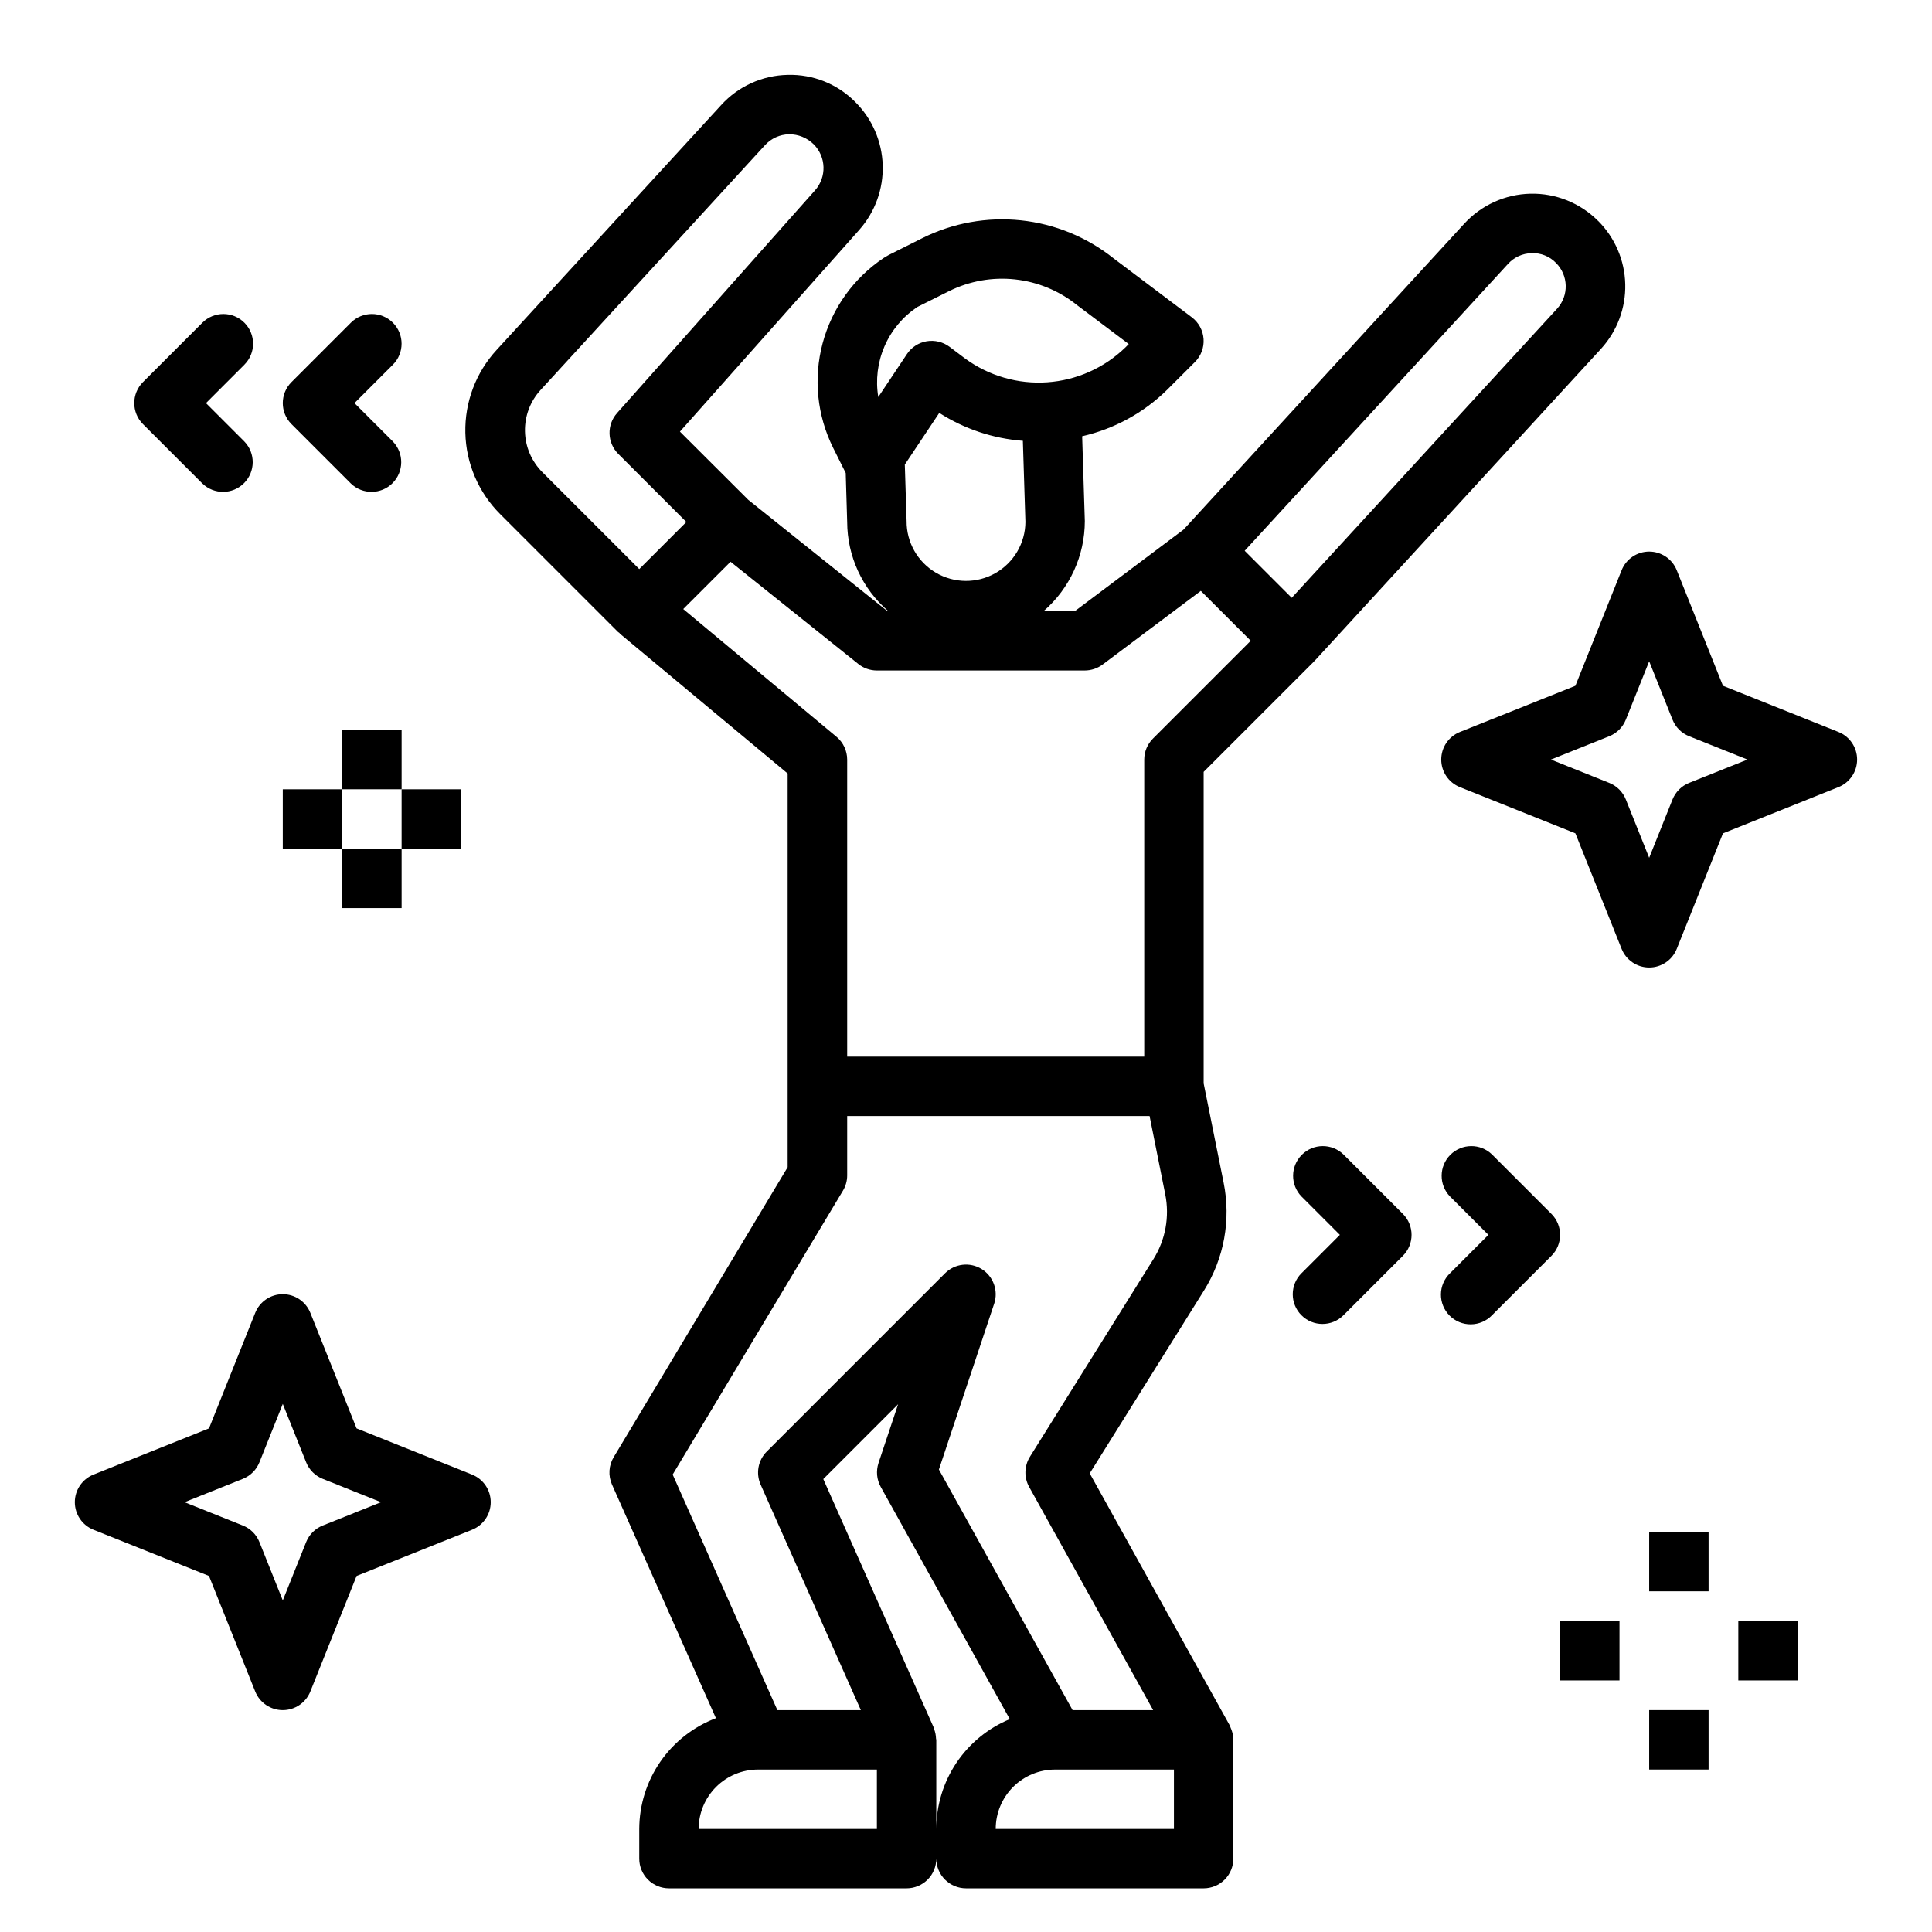 <?xml version="1.0" encoding="UTF-8"?>
<!-- The Best Svg Icon site in the world: iconSvg.co, Visit us! https://iconsvg.co -->
<svg fill="#000000" width="800px" height="800px" version="1.1" viewBox="144 144 512 512" xmlns="http://www.w3.org/2000/svg">
 <g>
  <path d="m567.5 202.53c-4.738-4.746-11.211-7.348-17.918-7.199-6.703 0.148-13.055 3.035-17.578 7.988l-74.344 81.02-28.797 21.602h-8.289c6.926-6 10.906-14.703 10.914-23.863l-0.707-22.465h-0.004c8.512-1.938 16.316-6.207 22.539-12.328l7.352-7.344c1.613-1.613 2.449-3.844 2.289-6.117-0.16-2.273-1.297-4.367-3.117-5.738l-20.742-15.633c-7.051-5.621-15.566-9.113-24.535-10.062s-18.023 0.68-26.098 4.699l-8.934 4.481c-0.293 0.148-1.055 0.637-1.332 0.789v-0.004c-7.981 5.332-13.742 13.387-16.207 22.664-2.465 9.273-1.461 19.133 2.828 27.719l3.305 6.613 0.387 12.973c0.027 9.078 3.996 17.695 10.879 23.617h-0.242l-36.855-29.488-18.105-18.066 47.539-53.484h-0.004c4.18-4.711 6.398-10.84 6.203-17.133-0.195-6.293-2.789-12.273-7.25-16.719-4.711-4.785-11.199-7.398-17.91-7.211-6.723 0.125-13.102 3.012-17.633 7.984l-59.512 64.898c-5.5 5.969-8.477 13.84-8.301 21.957 0.176 8.121 3.488 15.852 9.246 21.582l31.242 31.242c0.094 0.086 0.211 0.117 0.309 0.203 0.094 0.086 0.125 0.195 0.219 0.277l44.398 37v104.34l-46.105 76.848c-1.324 2.199-1.488 4.902-0.449 7.25l27.551 61.922v-0.004c-5.957 2.262-11.094 6.277-14.723 11.516-3.629 5.242-5.582 11.461-5.602 17.832v7.875c0 2.086 0.828 4.09 2.305 5.566 1.477 1.473 3.481 2.305 5.566 2.305h62.977c2.09 0 4.09-0.832 5.566-2.305 1.477-1.477 2.305-3.481 2.305-5.566 0 2.086 0.832 4.09 2.309 5.566 1.477 1.473 3.477 2.305 5.566 2.305h62.977c2.086 0 4.09-0.832 5.566-2.305 1.473-1.477 2.305-3.481 2.305-5.566v-31.488c0.004-0.047 0.004-0.098 0-0.145-0.027-0.871-0.199-1.734-0.512-2.551-0.07-0.215-0.156-0.422-0.254-0.629-0.078-0.164-0.109-0.348-0.195-0.504l-37.102-66.785 30.27-48.438c5.332-8.508 7.203-18.738 5.219-28.582l-5.297-26.332v-82.555l29.18-29.18c0.039 0 0.055-0.102 0.094-0.141s0.102-0.055 0.141-0.102l75.918-82.719v-0.004c4.254-4.668 6.543-10.793 6.391-17.102-0.148-6.312-2.731-12.324-7.199-16.781zm-152.43 58.293 0.676 21.5c-0.043 5.625-3.086 10.797-7.977 13.574-4.894 2.773-10.895 2.727-15.746-0.125-4.848-2.848-7.809-8.07-7.766-13.695l-0.473-14.957 9.133-13.695c6.656 4.262 14.27 6.805 22.152 7.398zm-28.055-35.426 8.492-4.242c5.418-2.688 11.496-3.766 17.512-3.109 6.016 0.66 11.715 3.027 16.426 6.828l13.688 10.305-0.945 0.945v-0.004c-5.586 5.406-12.902 8.66-20.656 9.195s-15.449-1.688-21.727-6.273l-4.18-3.148c-1.734-1.289-3.922-1.812-6.055-1.457-2.129 0.367-4.019 1.594-5.219 3.394l-7.598 11.391h0.004c-0.75-4.535-0.184-9.188 1.633-13.41 1.82-4.219 4.812-7.828 8.621-10.395zm-99.758 21.957 59.473-64.883 0.004 0.004c1.633-1.801 3.938-2.844 6.367-2.891 2.449-0.02 4.801 0.938 6.539 2.66 3.324 3.332 3.481 8.676 0.355 12.195l-52.477 59.039h0.004c-2.773 3.117-2.629 7.856 0.32 10.801l18.051 18.051-12.484 12.477-25.68-25.68c-2.867-2.867-4.519-6.734-4.606-10.793-0.09-4.055 1.391-7.988 4.133-10.98zm89.129 381.34h-47.234c0-4.176 1.66-8.18 4.613-11.133 2.953-2.953 6.957-4.609 11.133-4.609h31.488zm15.742 0v-23.617c0-0.117-0.062-0.219-0.07-0.34v0.004c-0.027-0.863-0.195-1.715-0.504-2.519 0-0.086-0.047-0.18-0.078-0.27v-0.07l-29.293-65.914 19.828-19.828-5.203 15.594 0.004 0.004c-0.688 2.09-0.473 4.371 0.59 6.297l34.203 61.559c-5.762 2.379-10.688 6.414-14.156 11.594-3.469 5.18-5.316 11.273-5.32 17.508zm62.977 0h-47.23c0-4.176 1.656-8.18 4.609-11.133 2.953-2.953 6.957-4.609 11.133-4.609h31.488zm-5.434-151.01-32.73 52.371c-1.516 2.43-1.594 5.496-0.203 8l32.859 59.148h-21.352l-35.426-63.762 14.648-43.949h0.004c1.152-3.465-0.227-7.266-3.332-9.188-3.106-1.918-7.121-1.449-9.703 1.133l-47.234 47.234c-2.301 2.301-2.949 5.785-1.629 8.762l26.566 59.781-22.125-0.004-27.75-62.441 45.121-75.219v0.004c0.738-1.223 1.129-2.621 1.129-4.047v-15.742h80.137l4.156 20.766c1.18 5.906 0.059 12.043-3.133 17.152zm-0.133-137.95h0.004c-1.477 1.477-2.309 3.477-2.309 5.566v78.719h-78.719v-78.719c-0.004-2.336-1.039-4.551-2.836-6.047l-40.613-33.852 12.539-12.531 33.852 27.086v0.004c1.398 1.117 3.133 1.723 4.922 1.723h55.105c1.699-0.004 3.356-0.555 4.723-1.574l26.023-19.523 13.227 13.227zm107.12-113.94-70.336 76.633-12.469-12.469 69.754-75.988v0.004c1.605-1.797 3.887-2.84 6.297-2.883 2.414-0.102 4.758 0.836 6.438 2.574 3.328 3.312 3.465 8.652 0.316 12.129z"/>
  <path d="m168.78 549.4 30.605 12.25 12.242 30.598c1.191 2.992 4.09 4.957 7.312 4.957s6.121-1.965 7.312-4.957l12.242-30.598 30.605-12.25c2.988-1.195 4.949-4.09 4.949-7.309s-1.961-6.113-4.949-7.309l-30.605-12.242-12.242-30.605c-1.191-2.996-4.09-4.961-7.312-4.961s-6.121 1.965-7.312 4.961l-12.242 30.605-30.605 12.242c-2.988 1.195-4.949 4.09-4.949 7.309s1.961 6.113 4.949 7.309zm39.59-13.492c2-0.801 3.582-2.387 4.383-4.387l6.188-15.469 6.188 15.469c0.801 2 2.387 3.586 4.387 4.387l15.469 6.188-15.469 6.188c-2 0.797-3.586 2.383-4.387 4.383l-6.188 15.461-6.188-15.461c-0.801-2-2.383-3.586-4.383-4.383l-15.469-6.188z"/>
  <path d="m631.21 337.98-30.605-12.242-12.242-30.605c-1.191-2.996-4.09-4.961-7.312-4.961-3.223 0-6.121 1.965-7.312 4.961l-12.242 30.605-30.605 12.242c-2.988 1.195-4.949 4.09-4.949 7.309s1.961 6.113 4.949 7.309l30.605 12.25 12.242 30.598c1.191 2.992 4.09 4.957 7.312 4.957 3.223 0 6.121-1.965 7.312-4.957l12.242-30.598 30.605-12.25c2.988-1.195 4.949-4.09 4.949-7.309s-1.961-6.113-4.949-7.309zm-39.59 13.5h0.004c-2 0.801-3.586 2.383-4.387 4.383l-6.188 15.461-6.188-15.461c-0.801-2-2.383-3.582-4.383-4.383l-15.469-6.188 15.469-6.188c2-0.801 3.582-2.387 4.383-4.387l6.188-15.469 6.188 15.469c0.801 2 2.387 3.586 4.387 4.387l15.469 6.188z"/>
  <path d="m581.05 549.97h15.742v15.742h-15.742z"/>
  <path d="m581.05 597.2h15.742v15.742h-15.742z"/>
  <path d="m604.67 573.59h15.742v15.742h-15.742z"/>
  <path d="m557.44 573.59h15.742v15.742h-15.742z"/>
  <path d="m234.69 337.42h15.742v15.742h-15.742z"/>
  <path d="m234.69 368.91h15.742v15.742h-15.742z"/>
  <path d="m250.43 353.17h15.742v15.742h-15.742z"/>
  <path d="m218.94 353.17h15.742v15.742h-15.742z"/>
  <path d="m488.9 492.56c3.074 3.074 8.055 3.074 11.129 0l15.746-15.746c3.07-3.074 3.07-8.055 0-11.129l-15.746-15.746c-3.086-2.981-7.996-2.941-11.035 0.098-3.035 3.035-3.078 7.945-0.094 11.035l10.18 10.18-10.18 10.18v-0.004c-3.074 3.074-3.074 8.059 0 11.133z"/>
  <path d="m539.39 449.94c-3.086-2.981-7.996-2.941-11.035 0.098-3.035 3.035-3.078 7.945-0.094 11.035l10.18 10.18-10.18 10.18v-0.004c-1.52 1.469-2.387 3.484-2.402 5.594-0.02 2.113 0.812 4.144 2.305 5.637 1.492 1.492 3.523 2.324 5.633 2.305 2.113-0.02 4.129-0.883 5.594-2.402l15.746-15.746c3.074-3.074 3.074-8.055 0-11.129z"/>
  <path d="m248.12 229.52c-3.074-3.074-8.059-3.074-11.133 0l-15.742 15.742c-3.074 3.074-3.074 8.059 0 11.133l15.742 15.742c3.09 2.984 8 2.941 11.035-0.094 3.035-3.039 3.078-7.949 0.098-11.035l-10.18-10.18 10.18-10.18c3.07-3.074 3.07-8.055 0-11.129z"/>
  <path d="m208.76 229.52c-3.074-3.074-8.055-3.074-11.129 0l-15.742 15.742h-0.004c-3.07 3.074-3.07 8.059 0 11.133l15.742 15.742h0.004c3.09 2.984 8 2.941 11.035-0.094 3.035-3.039 3.078-7.949 0.094-11.035l-10.176-10.18 10.18-10.18h-0.004c3.074-3.074 3.074-8.055 0-11.129z"/>
 </g>
</svg>